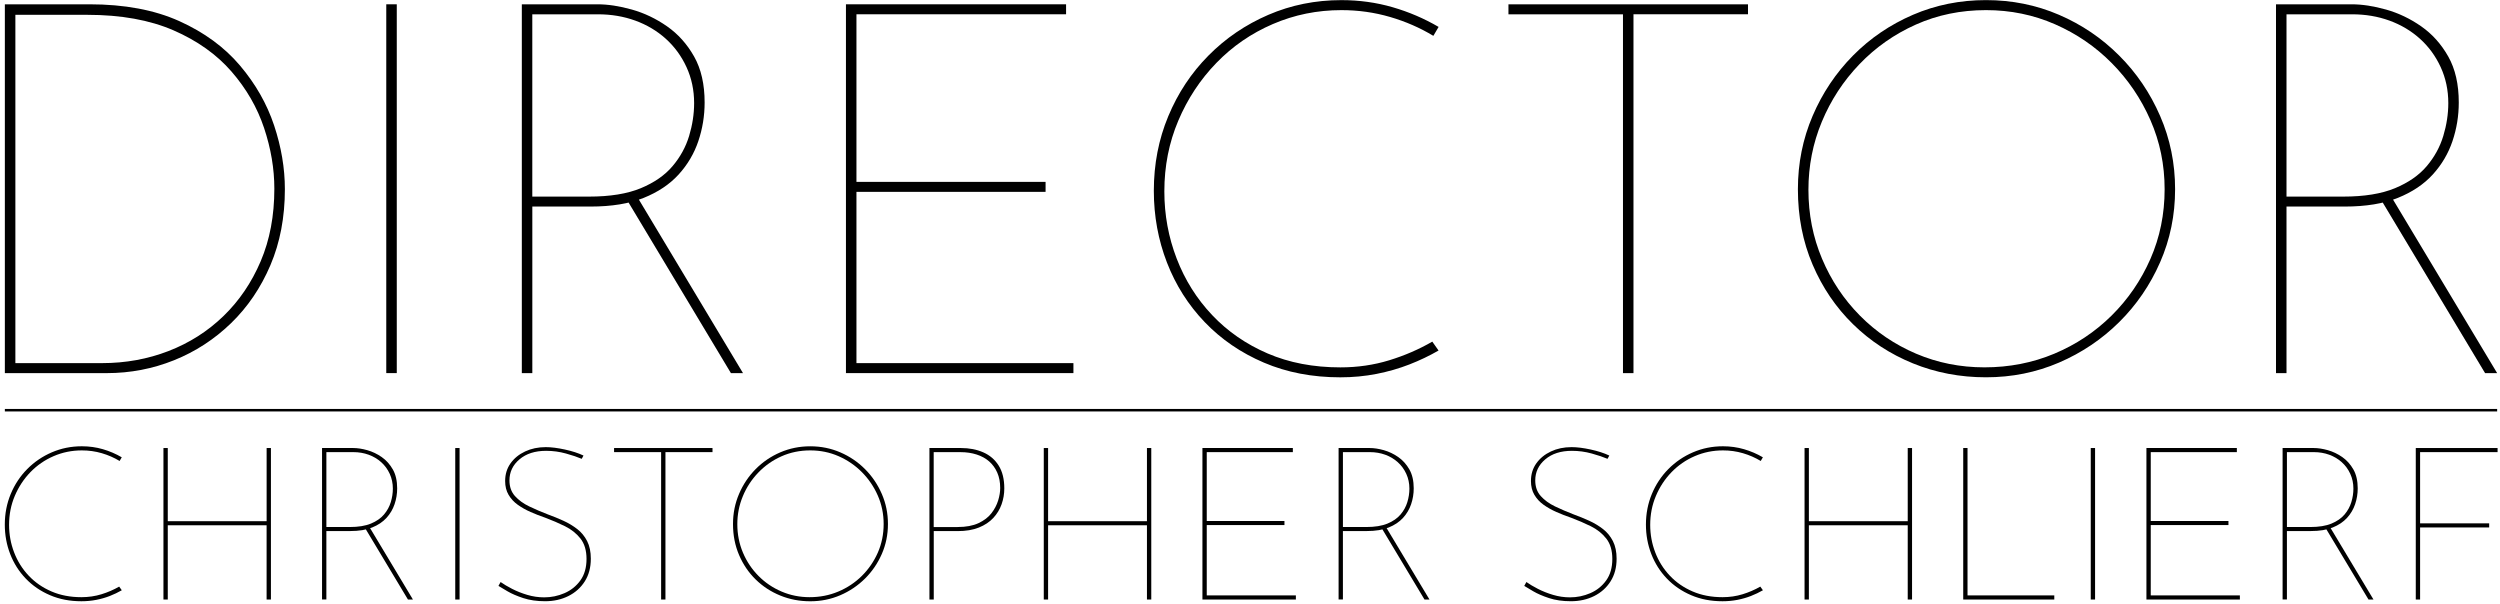 <?xml version="1.0" encoding="utf-8"?>
<!-- Generator: Adobe Illustrator 26.3.1, SVG Export Plug-In . SVG Version: 6.00 Build 0)  -->
<svg version="1.1" id="Ebene_1" xmlns="http://www.w3.org/2000/svg" xmlns:xlink="http://www.w3.org/1999/xlink" x="0px" y="0px"
	 viewBox="0 0 1000 241.57" style="enable-background:new 0 0 1000 241.57;" xml:space="preserve">
<style type="text/css">
	.st0{fill:none;stroke:#000000;stroke-miterlimit:10;}
</style>
<g>
	<path d="M48.72,236.1c-1.5,0.86-3.09,1.63-4.79,2.29c-1.7,0.66-3.5,1.18-5.4,1.55c-1.9,0.37-3.88,0.56-5.96,0.56
		c-4.6,0-8.79-0.8-12.56-2.42c-3.77-1.61-7.01-3.83-9.71-6.65c-2.71-2.82-4.78-6.09-6.22-9.8c-1.44-3.71-2.16-7.64-2.16-11.78
		c0-4.37,0.79-8.46,2.37-12.26c1.58-3.8,3.78-7.12,6.6-9.97c2.82-2.85,6.1-5.08,9.84-6.69c3.74-1.61,7.74-2.42,12-2.42
		c2.94,0,5.74,0.39,8.42,1.17c2.68,0.78,5.19,1.86,7.55,3.24l-0.86,1.47c-2.19-1.32-4.56-2.36-7.12-3.11
		c-2.56-0.75-5.22-1.12-7.99-1.12c-3.97,0-7.73,0.76-11.27,2.29c-3.54,1.53-6.63,3.66-9.28,6.39c-2.65,2.73-4.73,5.9-6.26,9.5
		c-1.53,3.6-2.29,7.47-2.29,11.61c0,3.86,0.68,7.54,2.03,11.05c1.35,3.51,3.29,6.6,5.83,9.28c2.53,2.68,5.57,4.78,9.11,6.3
		c3.54,1.53,7.52,2.29,11.96,2.29c2.82,0,5.5-0.39,8.03-1.17c2.53-0.78,4.89-1.8,7.08-3.06L48.72,236.1z"/>
	<path d="M108.37,179.21v60.6h-1.73v-29.7H67.11v29.7h-1.73v-60.6h1.73v29.27h39.54v-29.27H108.37z"/>
	<path d="M141.26,179.21c1.73,0,3.61,0.29,5.65,0.86c2.04,0.58,3.97,1.5,5.78,2.76c1.81,1.27,3.29,2.92,4.45,4.96
		c1.15,2.04,1.73,4.56,1.73,7.55c0,2.19-0.35,4.3-1.04,6.34c-0.69,2.04-1.77,3.87-3.24,5.48c-1.47,1.61-3.38,2.89-5.74,3.84
		c-2.36,0.95-5.27,1.42-8.72,1.42h-9.58v27.37h-1.73v-60.6H141.26z M139.88,210.81c3.45,0,6.29-0.46,8.5-1.38
		c2.21-0.92,3.96-2.13,5.22-3.63c1.27-1.5,2.17-3.15,2.72-4.96c0.55-1.81,0.82-3.61,0.82-5.4c0-2.13-0.42-4.1-1.25-5.91
		c-0.83-1.81-1.97-3.37-3.41-4.66c-1.44-1.29-3.11-2.29-5.01-2.98c-1.9-0.69-3.94-1.04-6.13-1.04h-10.79v29.96H139.88z
		 M147.82,210.89l17.35,28.92h-1.99l-17.35-28.92H147.82z"/>
	<path d="M182.1,179.21h1.73v60.6h-1.73V179.21z"/>
	<path d="M232.69,183.53c-1.61-0.69-3.71-1.4-6.3-2.12c-2.59-0.72-5.24-1.08-7.94-1.08c-4.43,0-7.99,1.14-10.66,3.41
		c-2.68,2.27-4.01,5.08-4.01,8.42c0,2.53,0.73,4.62,2.2,6.26c1.47,1.64,3.37,3.02,5.7,4.14c2.33,1.12,4.85,2.2,7.55,3.24
		c2.07,0.75,4.11,1.58,6.13,2.5c2.01,0.92,3.86,2.03,5.53,3.32c1.67,1.29,2.99,2.91,3.97,4.83c0.98,1.93,1.47,4.27,1.47,7.04
		c0,3.51-0.81,6.53-2.42,9.06c-1.61,2.53-3.8,4.49-6.56,5.87c-2.76,1.38-5.87,2.07-9.32,2.07c-3.28,0-6.19-0.42-8.72-1.25
		c-2.53-0.83-4.63-1.74-6.3-2.72c-1.67-0.98-2.88-1.7-3.63-2.16l0.86-1.55c1.21,0.86,2.73,1.77,4.58,2.72
		c1.84,0.95,3.87,1.76,6.09,2.42c2.21,0.66,4.47,0.99,6.78,0.99c2.82,0,5.52-0.56,8.11-1.68s4.71-2.82,6.35-5.09
		c1.64-2.27,2.46-5.14,2.46-8.59c0-3.39-0.81-6.11-2.42-8.16c-1.61-2.04-3.67-3.68-6.17-4.92c-2.5-1.24-5.14-2.37-7.9-3.41
		c-2.02-0.69-3.97-1.45-5.87-2.29c-1.9-0.83-3.61-1.8-5.14-2.89c-1.53-1.09-2.75-2.42-3.67-3.97c-0.92-1.55-1.38-3.4-1.38-5.53
		c0-2.7,0.72-5.06,2.16-7.08c1.44-2.01,3.38-3.6,5.83-4.75c2.45-1.15,5.19-1.73,8.24-1.73c2.19,0,4.73,0.32,7.64,0.95
		c2.91,0.63,5.4,1.44,7.47,2.42L232.69,183.53z"/>
	<path d="M245.64,179.21H285v1.64h-18.82v58.96h-1.73v-58.96h-18.82V179.21z"/>
	<path d="M293.2,209.6c0-4.26,0.81-8.27,2.42-12.04c1.61-3.77,3.83-7.08,6.65-9.93c2.82-2.85,6.1-5.08,9.84-6.69
		c3.74-1.61,7.74-2.42,12-2.42c4.26,0,8.26,0.81,12,2.42c3.74,1.61,7.04,3.84,9.88,6.69c2.85,2.85,5.09,6.16,6.73,9.93
		c1.64,3.77,2.46,7.78,2.46,12.04c0,4.26-0.82,8.26-2.46,12c-1.64,3.74-3.88,7.02-6.73,9.84c-2.85,2.82-6.14,5.04-9.88,6.65
		c-3.74,1.61-7.74,2.42-12,2.42c-4.26,0-8.26-0.76-12-2.29c-3.74-1.52-7.02-3.67-9.84-6.43c-2.82-2.76-5.04-6.03-6.65-9.8
		C294.01,218.22,293.2,214.09,293.2,209.6z M294.93,209.69c0,4.03,0.75,7.81,2.24,11.35c1.5,3.54,3.57,6.65,6.22,9.32
		c2.65,2.68,5.73,4.76,9.24,6.26c3.51,1.5,7.25,2.25,11.22,2.25c4.09,0,7.91-0.75,11.48-2.25c3.57-1.5,6.7-3.58,9.41-6.26
		c2.7-2.68,4.83-5.78,6.39-9.32c1.55-3.54,2.33-7.35,2.33-11.44c0-4.03-0.78-7.81-2.33-11.35c-1.55-3.54-3.67-6.66-6.35-9.37
		s-5.78-4.83-9.32-6.39s-7.32-2.33-11.35-2.33c-4.14,0-7.99,0.79-11.53,2.37c-3.54,1.58-6.63,3.76-9.28,6.52
		c-2.65,2.76-4.71,5.91-6.17,9.45C295.66,202.05,294.93,205.77,294.93,209.69z"/>
	<path d="M384.37,179.21c3.34,0,6.32,0.58,8.94,1.73c2.62,1.15,4.68,2.92,6.17,5.31c1.5,2.39,2.24,5.43,2.24,9.11
		c0,2.19-0.36,4.3-1.08,6.34c-0.72,2.04-1.83,3.87-3.32,5.48c-1.5,1.61-3.42,2.89-5.78,3.84c-2.36,0.95-5.18,1.42-8.46,1.42h-9.58
		v27.37h-1.73v-60.6H384.37z M383.07,210.81c3.34,0,6.11-0.52,8.33-1.55c2.21-1.04,3.94-2.36,5.18-3.97
		c1.24-1.61,2.13-3.31,2.68-5.09c0.55-1.78,0.82-3.45,0.82-5.01c0-2.3-0.39-4.34-1.17-6.13c-0.78-1.78-1.86-3.28-3.24-4.49
		c-1.38-1.21-3.05-2.13-5.01-2.76c-1.96-0.63-4.09-0.95-6.39-0.95h-10.79v29.96H383.07z"/>
	<path d="M460.51,179.21v60.6h-1.73v-29.7h-39.54v29.7h-1.73v-60.6h1.73v29.27h39.54v-29.27H460.51z"/>
	<path d="M480.97,179.21h36.17v1.64H482.7v27.54h31.08v1.64H482.7v28.14h35.65v1.64h-37.38V179.21z"/>
	<path d="M547.88,179.21c1.73,0,3.61,0.29,5.65,0.86c2.04,0.58,3.97,1.5,5.78,2.76c1.81,1.27,3.29,2.92,4.45,4.96
		c1.15,2.04,1.73,4.56,1.73,7.55c0,2.19-0.35,4.3-1.04,6.34c-0.69,2.04-1.77,3.87-3.24,5.48c-1.47,1.61-3.38,2.89-5.74,3.84
		c-2.36,0.95-5.27,1.42-8.72,1.42h-9.58v27.37h-1.73v-60.6H547.88z M546.5,210.81c3.45,0,6.29-0.46,8.5-1.38
		c2.21-0.92,3.96-2.13,5.22-3.63c1.27-1.5,2.17-3.15,2.72-4.96c0.55-1.81,0.82-3.61,0.82-5.4c0-2.13-0.42-4.1-1.25-5.91
		c-0.83-1.81-1.97-3.37-3.41-4.66c-1.44-1.29-3.11-2.29-5.01-2.98s-3.94-1.04-6.13-1.04h-10.79v29.96H546.5z M554.44,210.89
		l17.35,28.92h-1.99l-17.35-28.92H554.44z"/>
	<path d="M643.01,183.53c-1.61-0.69-3.71-1.4-6.3-2.12c-2.59-0.72-5.24-1.08-7.94-1.08c-4.43,0-7.99,1.14-10.66,3.41
		c-2.68,2.27-4.01,5.08-4.01,8.42c0,2.53,0.73,4.62,2.2,6.26s3.37,3.02,5.7,4.14c2.33,1.12,4.85,2.2,7.55,3.24
		c2.07,0.75,4.11,1.58,6.13,2.5c2.01,0.92,3.85,2.03,5.52,3.32c1.67,1.29,2.99,2.91,3.97,4.83c0.98,1.93,1.47,4.27,1.47,7.04
		c0,3.51-0.81,6.53-2.42,9.06c-1.61,2.53-3.8,4.49-6.56,5.87c-2.76,1.38-5.87,2.07-9.32,2.07c-3.28,0-6.19-0.42-8.72-1.25
		c-2.53-0.83-4.63-1.74-6.3-2.72c-1.67-0.98-2.88-1.7-3.62-2.16l0.86-1.55c1.21,0.86,2.73,1.77,4.58,2.72
		c1.84,0.95,3.87,1.76,6.09,2.42c2.21,0.66,4.47,0.99,6.78,0.99c2.82,0,5.53-0.56,8.12-1.68s4.71-2.82,6.34-5.09
		c1.64-2.27,2.46-5.14,2.46-8.59c0-3.39-0.81-6.11-2.42-8.16c-1.61-2.04-3.67-3.68-6.17-4.92c-2.5-1.24-5.14-2.37-7.9-3.41
		c-2.02-0.69-3.97-1.45-5.87-2.29c-1.9-0.83-3.61-1.8-5.14-2.89c-1.53-1.09-2.75-2.42-3.67-3.97c-0.92-1.55-1.38-3.4-1.38-5.53
		c0-2.7,0.72-5.06,2.16-7.08c1.44-2.01,3.38-3.6,5.83-4.75c2.45-1.15,5.19-1.73,8.25-1.73c2.19,0,4.73,0.32,7.64,0.95
		c2.91,0.63,5.4,1.44,7.47,2.42L643.01,183.53z"/>
	<path d="M705.17,236.1c-1.5,0.86-3.09,1.63-4.79,2.29c-1.7,0.66-3.5,1.18-5.4,1.55c-1.9,0.37-3.88,0.56-5.96,0.56
		c-4.61,0-8.79-0.8-12.56-2.42c-3.77-1.61-7.01-3.83-9.71-6.65c-2.71-2.82-4.78-6.09-6.22-9.8c-1.44-3.71-2.16-7.64-2.16-11.78
		c0-4.37,0.79-8.46,2.37-12.26c1.58-3.8,3.78-7.12,6.6-9.97c2.82-2.85,6.1-5.08,9.84-6.69s7.74-2.42,12-2.42
		c2.94,0,5.74,0.39,8.42,1.17c2.68,0.78,5.19,1.86,7.55,3.24l-0.86,1.47c-2.19-1.32-4.56-2.36-7.12-3.11
		c-2.56-0.75-5.22-1.12-7.99-1.12c-3.97,0-7.73,0.76-11.27,2.29c-3.54,1.53-6.63,3.66-9.28,6.39c-2.65,2.73-4.74,5.9-6.26,9.5
		c-1.53,3.6-2.29,7.47-2.29,11.61c0,3.86,0.68,7.54,2.03,11.05c1.35,3.51,3.29,6.6,5.83,9.28c2.53,2.68,5.57,4.78,9.11,6.3
		c3.54,1.53,7.52,2.29,11.96,2.29c2.82,0,5.5-0.39,8.03-1.17c2.53-0.78,4.89-1.8,7.08-3.06L705.17,236.1z"/>
	<path d="M764.82,179.21v60.6h-1.73v-29.7h-39.54v29.7h-1.73v-60.6h1.73v29.27h39.54v-29.27H764.82z"/>
	<path d="M785.28,179.21h1.73v58.96h34.71v1.64h-36.43V179.21z"/>
	<path d="M836.3,179.21h1.73v60.6h-1.73V179.21z"/>
	<path d="M858.57,179.21h36.17v1.64H860.3v27.54h31.08v1.64H860.3v28.14h35.65v1.64h-37.38V179.21z"/>
	<path d="M925.48,179.21c1.73,0,3.61,0.29,5.65,0.86c2.04,0.58,3.97,1.5,5.78,2.76c1.81,1.27,3.29,2.92,4.45,4.96
		c1.15,2.04,1.73,4.56,1.73,7.55c0,2.19-0.35,4.3-1.04,6.34c-0.69,2.04-1.77,3.87-3.24,5.48c-1.47,1.61-3.38,2.89-5.74,3.84
		c-2.36,0.95-5.27,1.42-8.72,1.42h-9.58v27.37h-1.73v-60.6H925.48z M924.1,210.81c3.45,0,6.29-0.46,8.5-1.38
		c2.21-0.92,3.96-2.13,5.22-3.63c1.27-1.5,2.17-3.15,2.72-4.96c0.55-1.81,0.82-3.61,0.82-5.4c0-2.13-0.42-4.1-1.25-5.91
		c-0.83-1.81-1.97-3.37-3.41-4.66c-1.44-1.29-3.11-2.29-5.01-2.98s-3.94-1.04-6.13-1.04h-10.79v29.96H924.1z M932.04,210.89
		l17.35,28.92h-1.99l-17.35-28.92H932.04z"/>
	<path d="M966.31,179.21h32.72v1.64h-30.99v28.49h27.63v1.64h-27.63v28.83h-1.73V179.21z"/>
</g>
<g>
	<path d="M1.94,149.25V1.72h33.83c14.01,0,25.99,2.24,35.94,6.72c9.95,4.49,18.04,10.4,24.27,17.76
		c6.23,7.35,10.79,15.34,13.66,23.96c2.87,8.62,4.31,17.13,4.31,25.53c0,11.21-1.93,21.33-5.78,30.37
		c-3.85,9.04-9.11,16.78-15.76,23.22c-6.66,6.45-14.26,11.38-22.8,14.82c-8.55,3.43-17.51,5.15-26.9,5.15H1.94z M6.15,145.25h34.67
		c9.38,0,18.25-1.61,26.58-4.83c8.33-3.22,15.66-7.88,21.96-13.97c6.3-6.09,11.28-13.41,14.92-21.96c3.64-8.54,5.46-18.21,5.46-29
		c0-7.99-1.37-16.08-4.1-24.27c-2.73-8.2-7.08-15.73-13.03-22.59c-5.96-6.86-13.7-12.36-23.22-16.5C59.87,8,48.39,5.93,34.94,5.93
		H6.15V145.25z"/>
	<path d="M154.51,1.72h4.2v147.52h-4.2V1.72z"/>
	<path d="M238.99,1.72c4.2,0,8.79,0.7,13.76,2.1c4.97,1.4,9.67,3.64,14.08,6.72c4.41,3.08,8.02,7.11,10.82,12.08
		c2.8,4.97,4.2,11.1,4.2,18.39c0,5.33-0.84,10.47-2.52,15.45c-1.68,4.97-4.31,9.42-7.88,13.34c-3.57,3.92-8.23,7.04-13.97,9.35
		c-5.75,2.31-12.82,3.47-21.22,3.47h-23.33v66.62h-4.2V1.72H238.99z M235.62,78.64c8.41,0,15.3-1.12,20.7-3.36
		c5.39-2.24,9.63-5.18,12.71-8.83c3.08-3.64,5.29-7.67,6.62-12.08c1.33-4.41,2-8.79,2-13.13c0-5.18-1.02-9.98-3.05-14.4
		c-2.03-4.41-4.8-8.2-8.3-11.35c-3.5-3.15-7.57-5.57-12.19-7.25s-9.6-2.52-14.92-2.52h-26.27v72.92H235.62z M254.96,78.85
		l42.24,70.4h-4.83l-42.24-70.4H254.96z"/>
	<path d="M338.38,1.72h88.05v3.99h-83.85v67.04h75.65v3.99h-75.65v68.51h86.79v3.99h-90.99V1.72z"/>
	<path d="M575.42,140.21c-3.64,2.1-7.53,3.96-11.66,5.57c-4.13,1.61-8.51,2.87-13.13,3.78c-4.62,0.91-9.46,1.37-14.5,1.37
		c-11.21,0-21.4-1.96-30.58-5.88c-9.18-3.92-17.06-9.31-23.64-16.18c-6.59-6.86-11.63-14.82-15.13-23.85
		c-3.5-9.04-5.25-18.6-5.25-28.69c0-10.65,1.92-20.59,5.78-29.84c3.85-9.25,9.21-17.34,16.08-24.27
		c6.86-6.94,14.85-12.36,23.96-16.29c9.11-3.92,18.84-5.88,29.21-5.88c7.14,0,13.97,0.95,20.49,2.84s12.64,4.52,18.39,7.88
		l-2.1,3.57c-5.33-3.22-11.1-5.74-17.34-7.56c-6.24-1.82-12.71-2.73-19.44-2.73c-9.67,0-18.81,1.86-27.42,5.57
		c-8.62,3.71-16.15,8.9-22.59,15.55c-6.45,6.66-11.53,14.36-15.24,23.12c-3.71,8.76-5.57,18.18-5.57,28.26
		c0,9.39,1.65,18.35,4.94,26.9c3.29,8.55,8.02,16.08,14.19,22.59c6.16,6.51,13.55,11.63,22.17,15.34
		c8.62,3.71,18.32,5.57,29.11,5.57c6.86,0,13.38-0.95,19.54-2.84c6.16-1.89,11.91-4.38,17.23-7.46L575.42,140.21z"/>
	<path d="M603.37,1.72h95.83v3.99h-45.81v143.53h-4.2V5.72h-45.81V1.72z"/>
	<path d="M719.16,75.69c0-10.37,1.96-20.14,5.88-29.31c3.92-9.17,9.32-17.23,16.18-24.17c6.86-6.94,14.85-12.36,23.96-16.29
		c9.11-3.92,18.84-5.88,29.21-5.88c10.37,0,20.1,1.96,29.21,5.88c9.11,3.92,17.13,9.35,24.06,16.29
		c6.94,6.93,12.4,14.99,16.39,24.17c3.99,9.18,5.99,18.95,5.99,29.31c0,10.37-2,20.1-5.99,29.21c-3.99,9.11-9.46,17.09-16.39,23.96
		c-6.93,6.87-14.96,12.26-24.06,16.18c-9.11,3.92-18.84,5.88-29.21,5.88c-10.37,0-20.1-1.86-29.21-5.57
		c-9.11-3.71-17.09-8.93-23.96-15.66c-6.87-6.72-12.26-14.67-16.18-23.85C721.12,96.68,719.16,86.62,719.16,75.69z M723.37,75.91
		c0,9.81,1.82,19.02,5.46,27.63c3.64,8.62,8.68,16.18,15.13,22.7c6.44,6.51,13.94,11.59,22.49,15.24
		c8.54,3.64,17.65,5.46,27.32,5.46c9.95,0,19.26-1.82,27.95-5.46c8.68-3.64,16.32-8.72,22.91-15.24
		c6.58-6.51,11.77-14.08,15.55-22.7c3.78-8.62,5.67-17.9,5.67-27.84c0-9.8-1.89-19.02-5.67-27.63c-3.78-8.62-8.93-16.21-15.45-22.8
		c-6.51-6.58-14.08-11.77-22.7-15.55c-8.62-3.78-17.83-5.67-27.63-5.67c-10.09,0-19.44,1.93-28.05,5.78
		c-8.62,3.85-16.15,9.14-22.59,15.87c-6.45,6.72-11.45,14.4-15.03,23.01S723.37,66.38,723.37,75.91z"/>
	<path d="M940.65,1.72c4.2,0,8.79,0.7,13.76,2.1c4.97,1.4,9.67,3.64,14.08,6.72c4.41,3.08,8.02,7.11,10.82,12.08
		c2.8,4.97,4.2,11.1,4.2,18.39c0,5.33-0.84,10.47-2.52,15.45c-1.68,4.97-4.31,9.42-7.88,13.34c-3.57,3.92-8.23,7.04-13.97,9.35
		c-5.75,2.31-12.82,3.47-21.22,3.47H914.6v66.62h-4.2V1.72H940.65z M937.29,78.64c8.41,0,15.3-1.12,20.7-3.36
		c5.39-2.24,9.63-5.18,12.71-8.83c3.08-3.64,5.29-7.67,6.62-12.08c1.33-4.41,2-8.79,2-13.13c0-5.18-1.02-9.98-3.05-14.4
		c-2.03-4.41-4.8-8.2-8.3-11.35c-3.5-3.15-7.57-5.57-12.19-7.25s-9.6-2.52-14.92-2.52H914.6v72.92H937.29z M956.62,78.85l42.24,70.4
		h-4.83l-42.24-70.4H956.62z"/>
</g>
<line class="st0" x1="1.94" y1="164.08" x2="998.86" y2="164.08"/>
<g>
</g>
<g>
</g>
<g>
</g>
<g>
</g>
<g>
</g>
<g>
</g>
</svg>
